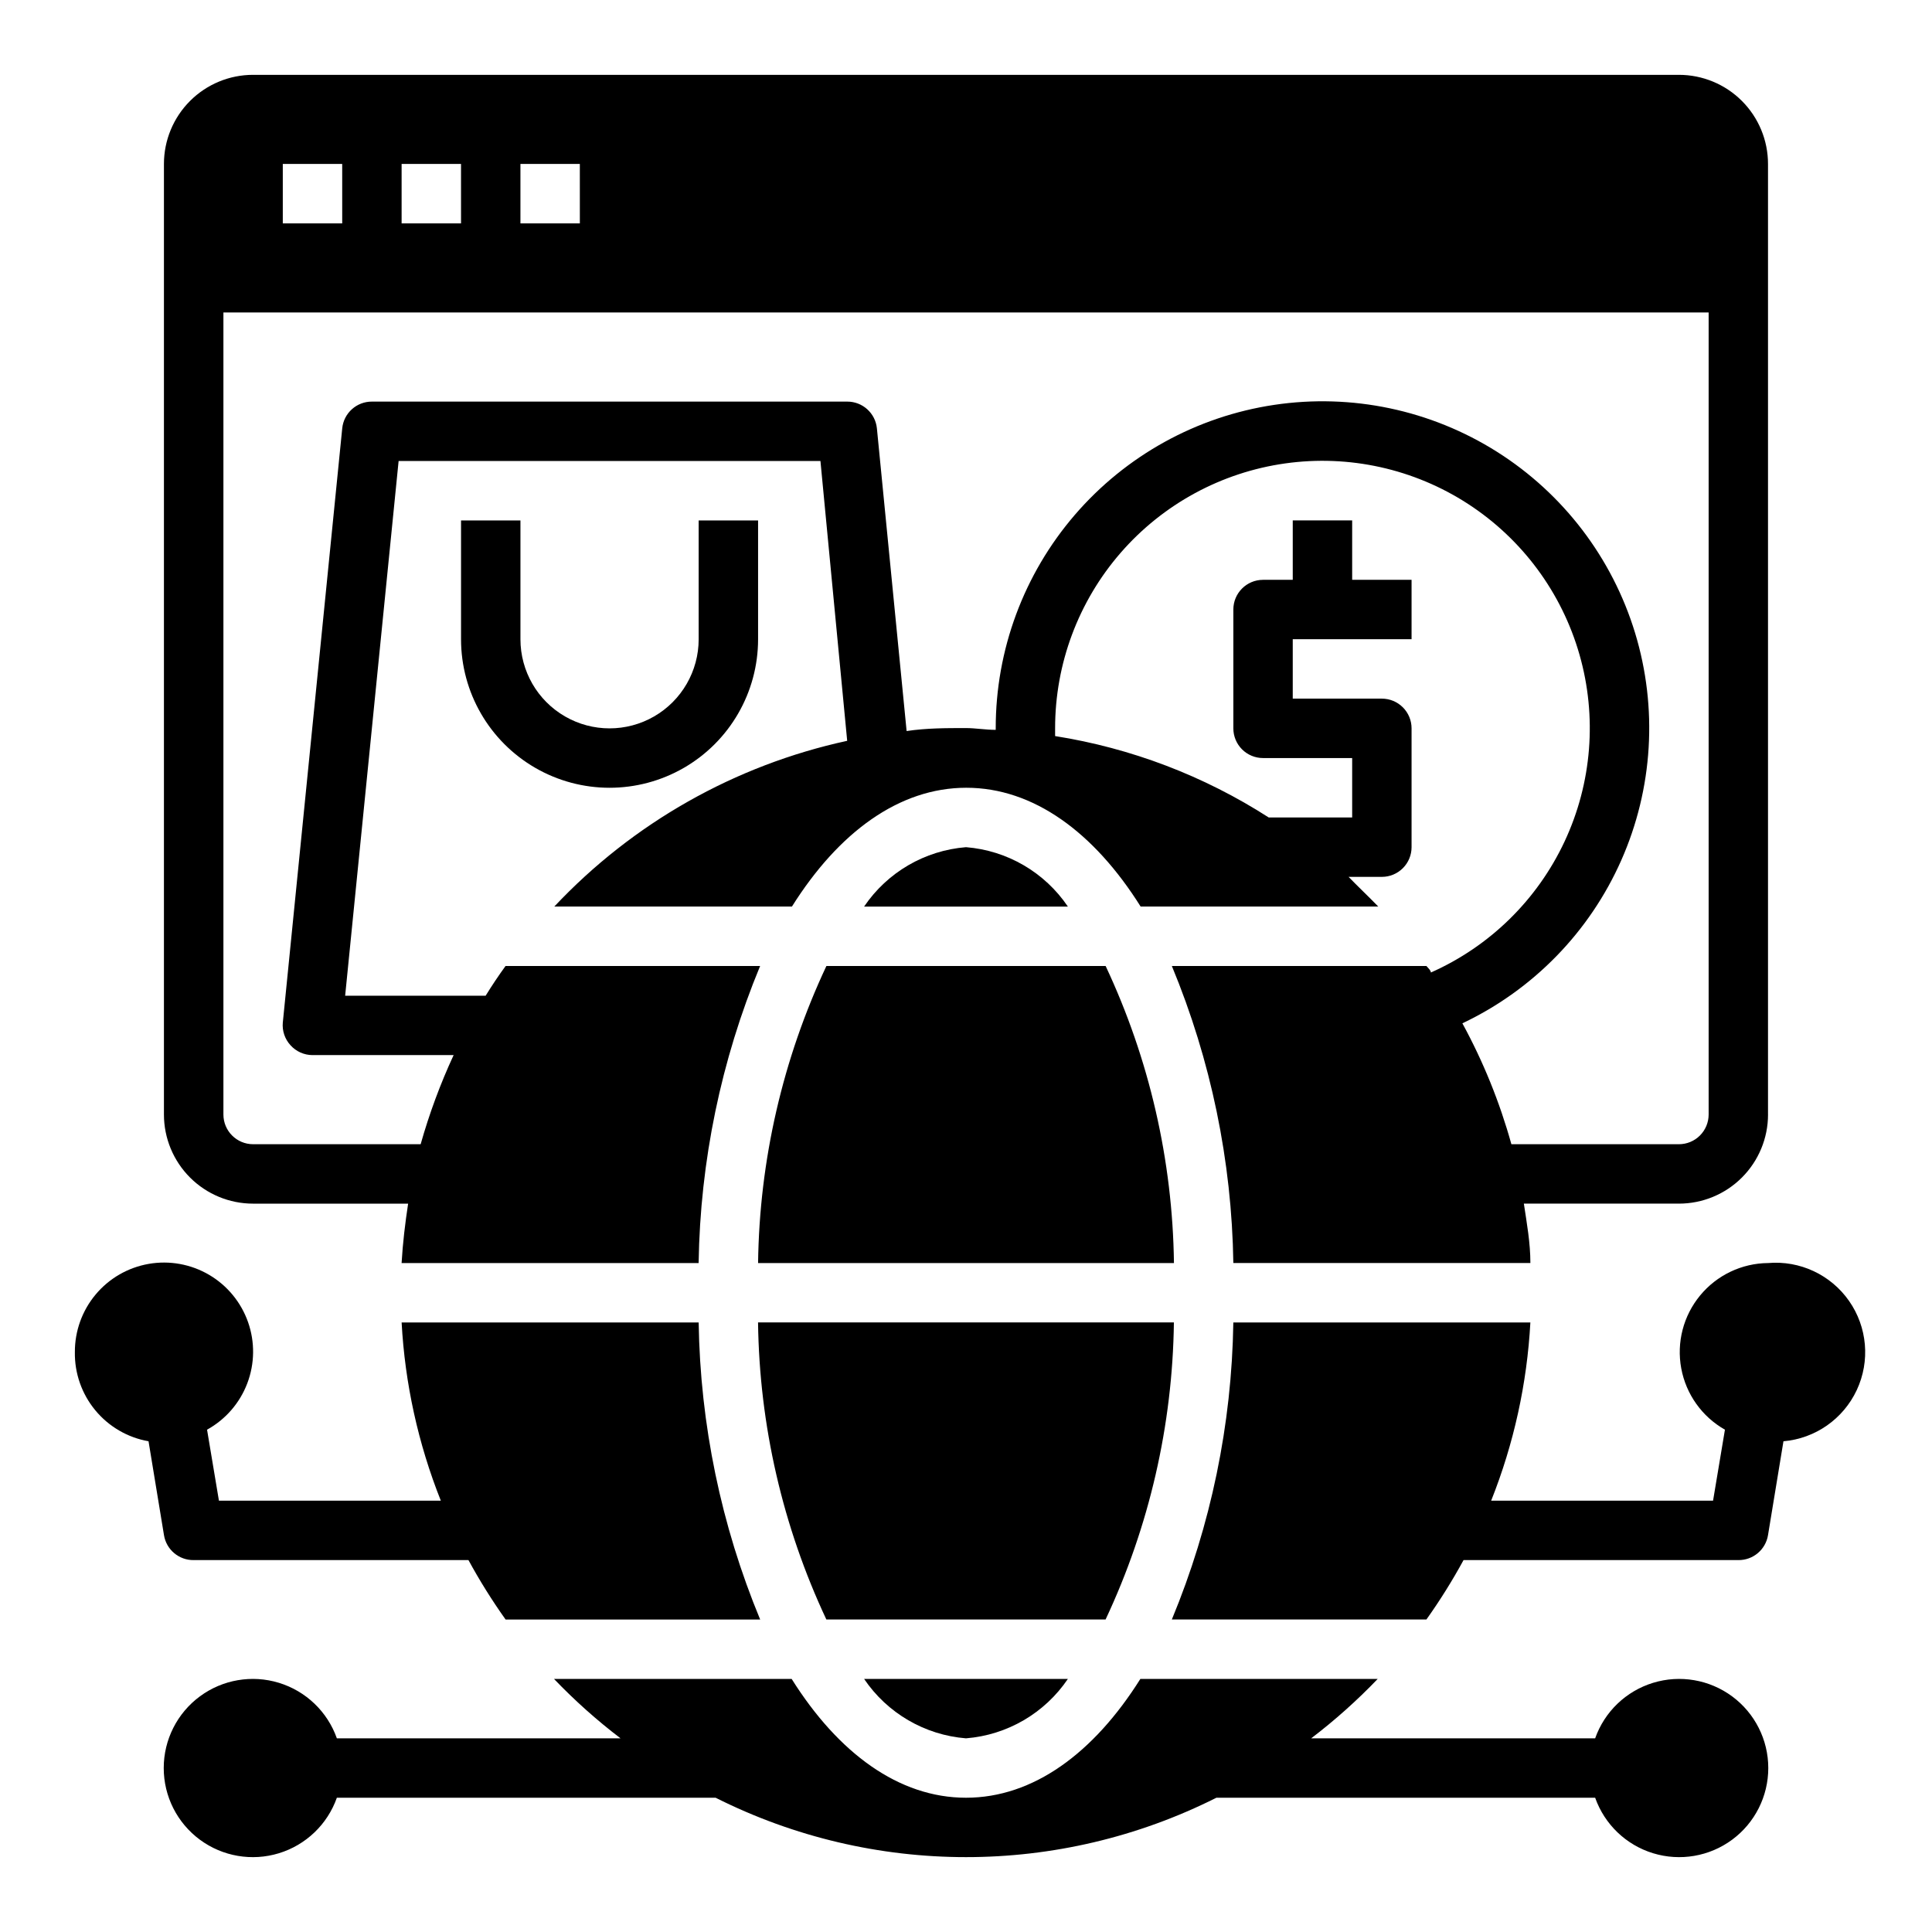 <?xml version="1.0" encoding="UTF-8"?>
<!-- Uploaded to: ICON Repo, www.iconrepo.com, Generator: ICON Repo Mixer Tools -->
<svg fill="#000000" width="800px" height="800px" version="1.1" viewBox="144 144 512 512" xmlns="http://www.w3.org/2000/svg">
 <g>
  <path d="m266.18 281.92v31.488c0 14.062 7.5 27.055 19.68 34.086 12.176 7.031 27.18 7.031 39.359 0 12.176-7.031 19.68-20.023 19.68-34.086v-31.488h-15.746v31.488c0 8.438-4.5 16.234-11.805 20.453-7.309 4.219-16.312 4.219-23.617 0-7.309-4.219-11.809-12.016-11.809-20.453v-31.488z"/>
  <path d="m612.54 439.36v-251.91c0-6.262-2.488-12.27-6.918-16.699-4.426-4.43-10.434-6.918-16.699-6.918h-377.86c-6.266 0-12.27 2.488-16.699 6.918-4.43 4.43-6.918 10.438-6.918 16.699v251.91c0 6.262 2.488 12.27 6.918 16.699 4.43 4.43 10.434 6.918 16.699 6.918h41.094c-0.789 5.195-1.418 10.391-1.73 15.742h78.715c0.414-27.035 5.941-53.746 16.297-78.719h-67.465c-1.891 2.598-3.621 5.195-5.273 7.871h-37.234l14.168-141.7h111.79l7.086 74.152c-29.723 6.449-56.789 21.766-77.621 43.926h62.977c12.359-19.68 28.418-31.488 46.207-31.488 17.789 0 33.852 11.809 46.207 31.488h62.977c-2.676-2.754-5.434-5.352-7.871-7.871h8.82c2.086 0 4.09-0.828 5.566-2.305 1.477-1.477 2.305-3.481 2.305-5.566v-31.488c0-2.09-0.828-4.09-2.305-5.566-1.477-1.477-3.481-2.309-5.566-2.309h-23.617v-15.742h31.488v-15.742h-15.742v-15.746h-15.746v15.742l-7.871 0.004c-4.348 0-7.871 3.523-7.871 7.871v31.488c0 2.086 0.828 4.09 2.305 5.566 1.477 1.477 3.481 2.305 5.566 2.305h23.617v15.742h-22.121c-17.168-11.031-36.441-18.375-56.602-21.566v-2.047c-0.012-17.09 6.152-33.609 17.359-46.512 11.207-12.902 26.703-21.32 43.625-23.699 16.926-2.379 34.137 1.438 48.469 10.75 14.328 9.312 24.812 23.488 29.512 39.922 4.699 16.43 3.305 34.008-3.934 49.488-7.238 15.484-19.828 27.828-35.449 34.758 0-0.551-0.707-1.18-1.18-1.73h-67.465c10.355 24.973 15.887 51.684 16.297 78.719h78.719c0-5.352-0.945-10.547-1.73-15.742h41.09c6.266 0 12.273-2.488 16.699-6.918 4.43-4.43 6.918-10.438 6.918-16.699zm-330.62-251.91h15.742l0.004 15.746h-15.746zm-31.488 0h15.742l0.004 15.746h-15.746zm-31.488 0h15.742l0.004 15.746h-15.746zm325.59 259.78c-3.094-11.141-7.453-21.887-12.988-32.039 18.766-8.891 33.711-24.23 42.113-43.219 8.402-18.992 9.699-40.367 3.656-60.234-6.047-19.867-19.027-36.902-36.578-47.996-17.555-11.094-38.512-15.512-59.047-12.449-20.539 3.066-39.293 13.41-52.84 29.145-13.551 15.738-20.992 35.82-20.973 56.586v0.395c-2.676 0-5.434-0.473-7.871-0.473-5.273 0-10.469 0-15.742 0.789l-7.875-80.219c-0.406-4.039-3.816-7.106-7.871-7.086h-125.95c-4.059-0.02-7.469 3.047-7.871 7.086l-15.742 157.44h-0.004c-0.207 2.219 0.539 4.422 2.047 6.059 1.488 1.648 3.606 2.594 5.824 2.598h37.395c-3.531 7.633-6.453 15.527-8.738 23.617h-44.398c-4.348 0-7.871-3.523-7.871-7.871v-212.55h393.6v212.55c0 2.086-0.832 4.09-2.309 5.566-1.477 1.477-3.477 2.305-5.566 2.305z"/>
  <path d="m612.54 478.72c-6.977 0.066-13.566 3.215-18 8.602-4.438 5.383-6.266 12.453-4.992 19.312 1.27 6.863 5.508 12.809 11.578 16.246l-3.148 18.816h-58.805c6.004-15.078 9.512-31.027 10.391-47.234h-78.719c-0.41 27.035-5.941 53.746-16.297 78.723h67.465c3.59-5.047 6.879-10.305 9.84-15.746h72.816c3.898 0.051 7.246-2.762 7.871-6.609l4.094-24.879c8.438-0.73 15.844-5.906 19.43-13.578 3.586-7.672 2.805-16.676-2.047-23.617-4.852-6.941-13.039-10.766-21.477-10.035z"/>
  <path d="m446.21 588.93c-12.359 19.68-28.418 31.488-46.207 31.488s-33.852-11.809-46.207-31.488h-62.98c5.461 5.699 11.355 10.965 17.633 15.746h-75.176c-2.496-7.062-8.191-12.52-15.355-14.711-7.16-2.191-14.934-0.855-20.953 3.598-6.023 4.453-9.574 11.496-9.574 18.984s3.551 14.535 9.574 18.988c6.019 4.453 13.793 5.785 20.953 3.594 7.164-2.191 12.859-7.648 15.355-14.711h100.37c41.754 20.988 90.973 20.988 132.72 0h100.37c2.496 7.062 8.195 12.52 15.355 14.711 7.16 2.191 14.934 0.859 20.957-3.594 6.019-4.453 9.57-11.5 9.57-18.988s-3.551-14.531-9.57-18.984c-6.023-4.453-13.797-5.789-20.957-3.598-7.16 2.191-12.859 7.648-15.355 14.711h-75.254c6.277-4.781 12.172-10.047 17.633-15.746z"/>
  <path d="m163.84 502.34c-0.082 5.613 1.836 11.074 5.414 15.402s8.578 7.238 14.109 8.211l4.094 24.879c0.625 3.848 3.973 6.66 7.871 6.609h72.816c2.965 5.441 6.25 10.699 9.84 15.746h67.465c-10.355-24.977-15.883-51.688-16.297-78.723h-78.719c0.879 16.207 4.387 32.156 10.391 47.234h-58.805l-3.148-18.812v-0.004c4.891-2.699 8.664-7.043 10.652-12.262 1.992-5.219 2.066-10.977 0.211-16.246-1.852-5.266-5.512-9.711-10.328-12.535-4.82-2.824-10.48-3.852-15.984-2.898-5.504 0.957-10.492 3.828-14.074 8.113-3.586 4.285-5.535 9.699-5.508 15.285z"/>
  <path d="m427 588.93h-54.004c6.141 9.082 16.078 14.875 27.004 15.746 10.926-0.871 20.859-6.664 27-15.746z"/>
  <path d="m400 368.51c-10.926 0.871-20.863 6.664-27.004 15.742h54.004c-6.141-9.078-16.074-14.871-27-15.742z"/>
  <path d="m344.89 494.46c0.352 27.234 6.527 54.074 18.105 78.723h73.996c11.578-24.648 17.754-51.488 18.105-78.723z"/>
  <path d="m437 400h-73.996c-11.578 24.648-17.754 51.488-18.105 78.719h110.21c-0.352-27.23-6.527-54.07-18.105-78.719z"/>
 </g>
</svg>